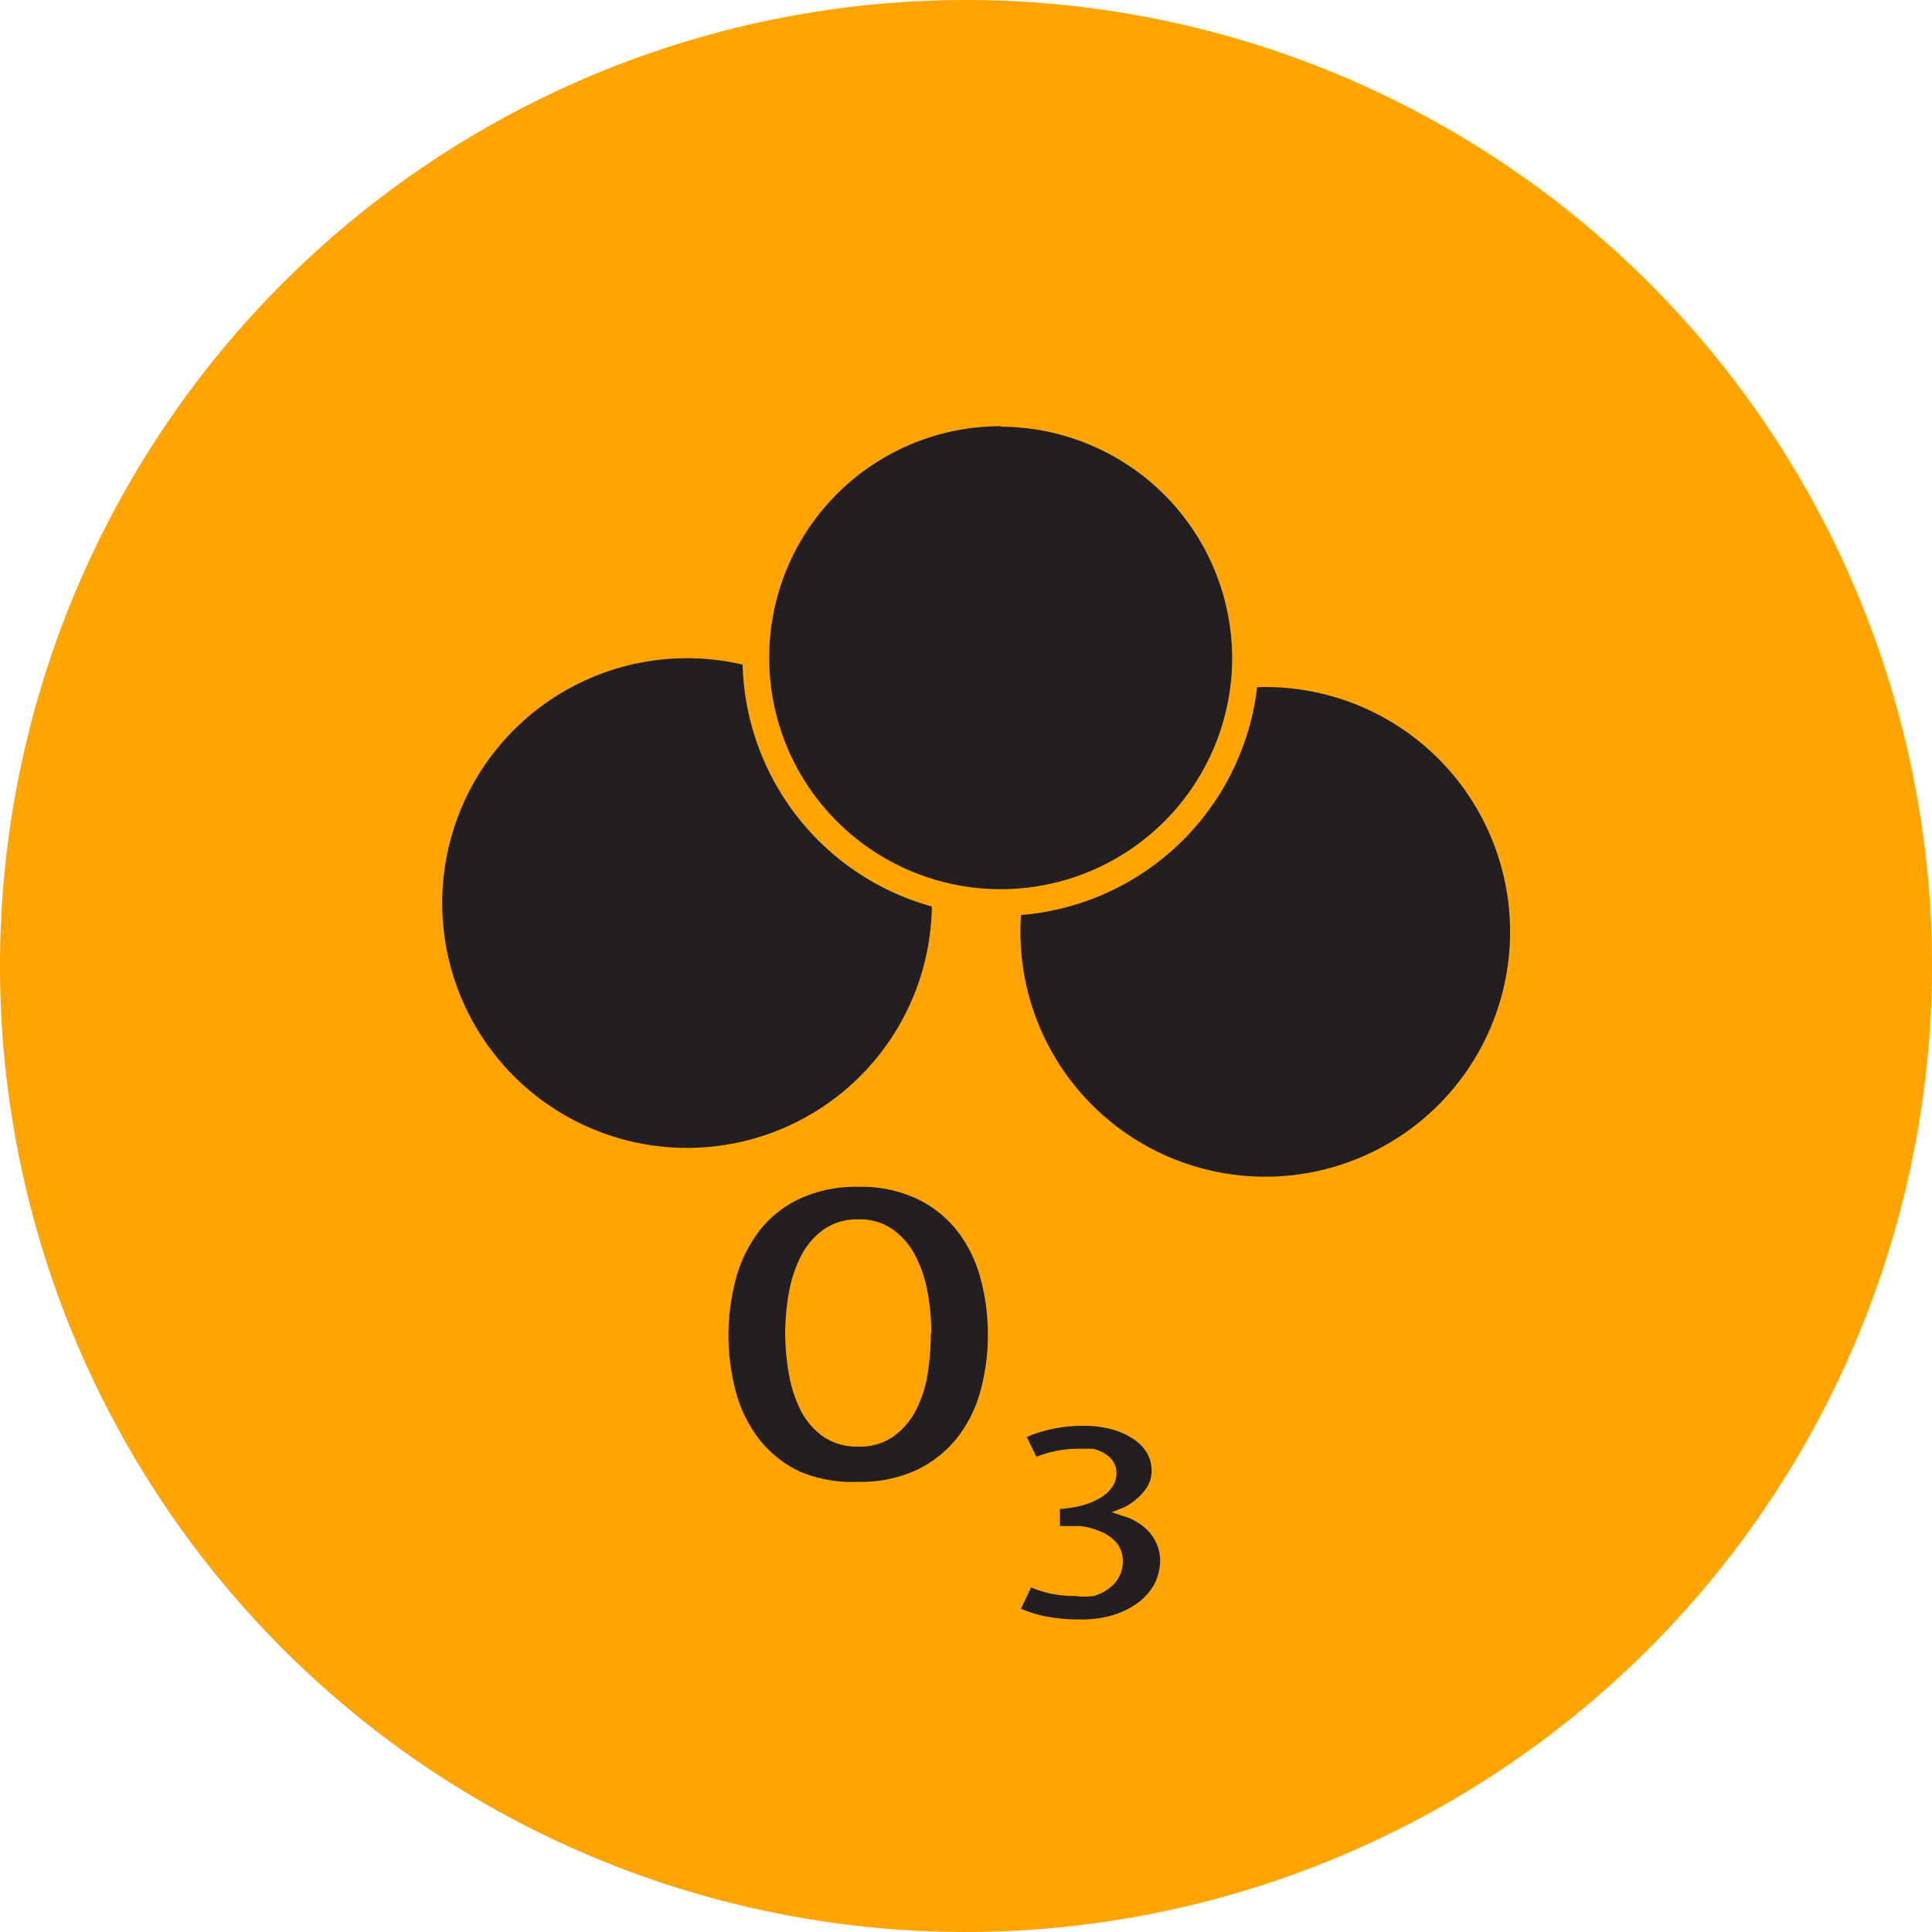 <svg xmlns="http://www.w3.org/2000/svg" viewBox="0 0 36.22 36.22"><defs><style>.cls-1{fill:#ffa400;}.cls-2{fill:#231f20;}</style></defs><title>Risorsa 2</title><g id="Livello_2" data-name="Livello 2"><g id="Livello_1-2" data-name="Livello 1"><path class="cls-1" d="M18.11,36.22A18.11,18.11,0,1,1,36.22,18.11,18.13,18.13,0,0,1,18.11,36.22"/><path class="cls-2" d="M12.88,21.52a4.59,4.59,0,1,0-4.59-4.59,4.59,4.59,0,0,0,4.59,4.59"/><path class="cls-2" d="M23.72,22.06a4.59,4.59,0,1,0-4.59-4.59,4.59,4.59,0,0,0,4.59,4.59"/><path class="cls-2" d="M18.76,16.92a4.59,4.59,0,1,0-4.59-4.59,4.59,4.59,0,0,0,4.59,4.59"/><path class="cls-1" d="M18.76,17.07a4.74,4.74,0,1,1,4.74-4.74,4.75,4.75,0,0,1-4.74,4.74m0-9.18a4.44,4.44,0,1,0,4.44,4.44,4.45,4.45,0,0,0-4.44-4.44"/><path class="cls-1" d="M18.76,17.17a4.84,4.84,0,1,1,4.84-4.84,4.85,4.85,0,0,1-4.84,4.84m0-9.18a4.34,4.34,0,1,0,4.34,4.34A4.35,4.35,0,0,0,18.76,8"/><path class="cls-2" d="M18.52,25a4,4,0,0,1-.14,1.08,2.45,2.45,0,0,1-.44.88,2.16,2.16,0,0,1-.76.6,2.48,2.48,0,0,1-1.09.22A2.52,2.52,0,0,1,15,27.59a2.1,2.1,0,0,1-.76-.6,2.52,2.52,0,0,1-.44-.88,4.1,4.1,0,0,1,0-2.15,2.57,2.57,0,0,1,.44-.89,2.06,2.06,0,0,1,.76-.6,2.51,2.51,0,0,1,1.09-.22,2.47,2.47,0,0,1,1.09.22,2.12,2.12,0,0,1,.76.6,2.5,2.5,0,0,1,.44.89A4,4,0,0,1,18.52,25m-1.06,0a4.27,4.27,0,0,0-.07-.77,2.4,2.4,0,0,0-.23-.69,1.41,1.41,0,0,0-.42-.49,1.07,1.07,0,0,0-.65-.19,1.09,1.09,0,0,0-.65.19,1.39,1.39,0,0,0-.42.49,2.4,2.4,0,0,0-.23.69,4.36,4.36,0,0,0-.07.77,4.48,4.48,0,0,0,.07.76,2.39,2.39,0,0,0,.22.68,1.35,1.35,0,0,0,.42.49,1.11,1.11,0,0,0,.66.19,1.09,1.09,0,0,0,.66-.19,1.39,1.39,0,0,0,.42-.49,2.24,2.24,0,0,0,.22-.68,4.8,4.8,0,0,0,.06-.76"/><path class="cls-2" d="M21.75,29.24a1,1,0,0,1-.11.46,1.1,1.1,0,0,1-.31.35,1.56,1.56,0,0,1-.47.23,2,2,0,0,1-.6.08,3.16,3.16,0,0,1-.67-.06,2.38,2.38,0,0,1-.45-.14l.19-.4a2.15,2.15,0,0,0,.34.11,2.05,2.05,0,0,0,.48.05,1.35,1.35,0,0,0,.36,0,.88.88,0,0,0,.28-.14.64.64,0,0,0,.19-.22.61.61,0,0,0,.07-.28.54.54,0,0,0-.12-.36.79.79,0,0,0-.3-.21,1.31,1.31,0,0,0-.38-.1l-.38,0v-.32a2.18,2.18,0,0,0,.43-.07,1.32,1.32,0,0,0,.33-.14.7.7,0,0,0,.22-.2.45.45,0,0,0,.08-.26.4.4,0,0,0-.06-.22.49.49,0,0,0-.16-.15.78.78,0,0,0-.22-.09l-.27,0a2.16,2.16,0,0,0-.79.15l-.18-.37a2.36,2.36,0,0,1,.43-.14,2.76,2.76,0,0,1,.64-.07,2,2,0,0,1,.5.06,1.36,1.36,0,0,1,.4.17.83.83,0,0,1,.27.26.66.66,0,0,1,.1.35.58.58,0,0,1-.08.3,1,1,0,0,1-.2.23,1.11,1.11,0,0,1-.24.16l-.23.09h0l.33.11a1.15,1.15,0,0,1,.29.18.82.82,0,0,1,.29.65"/></g></g></svg>